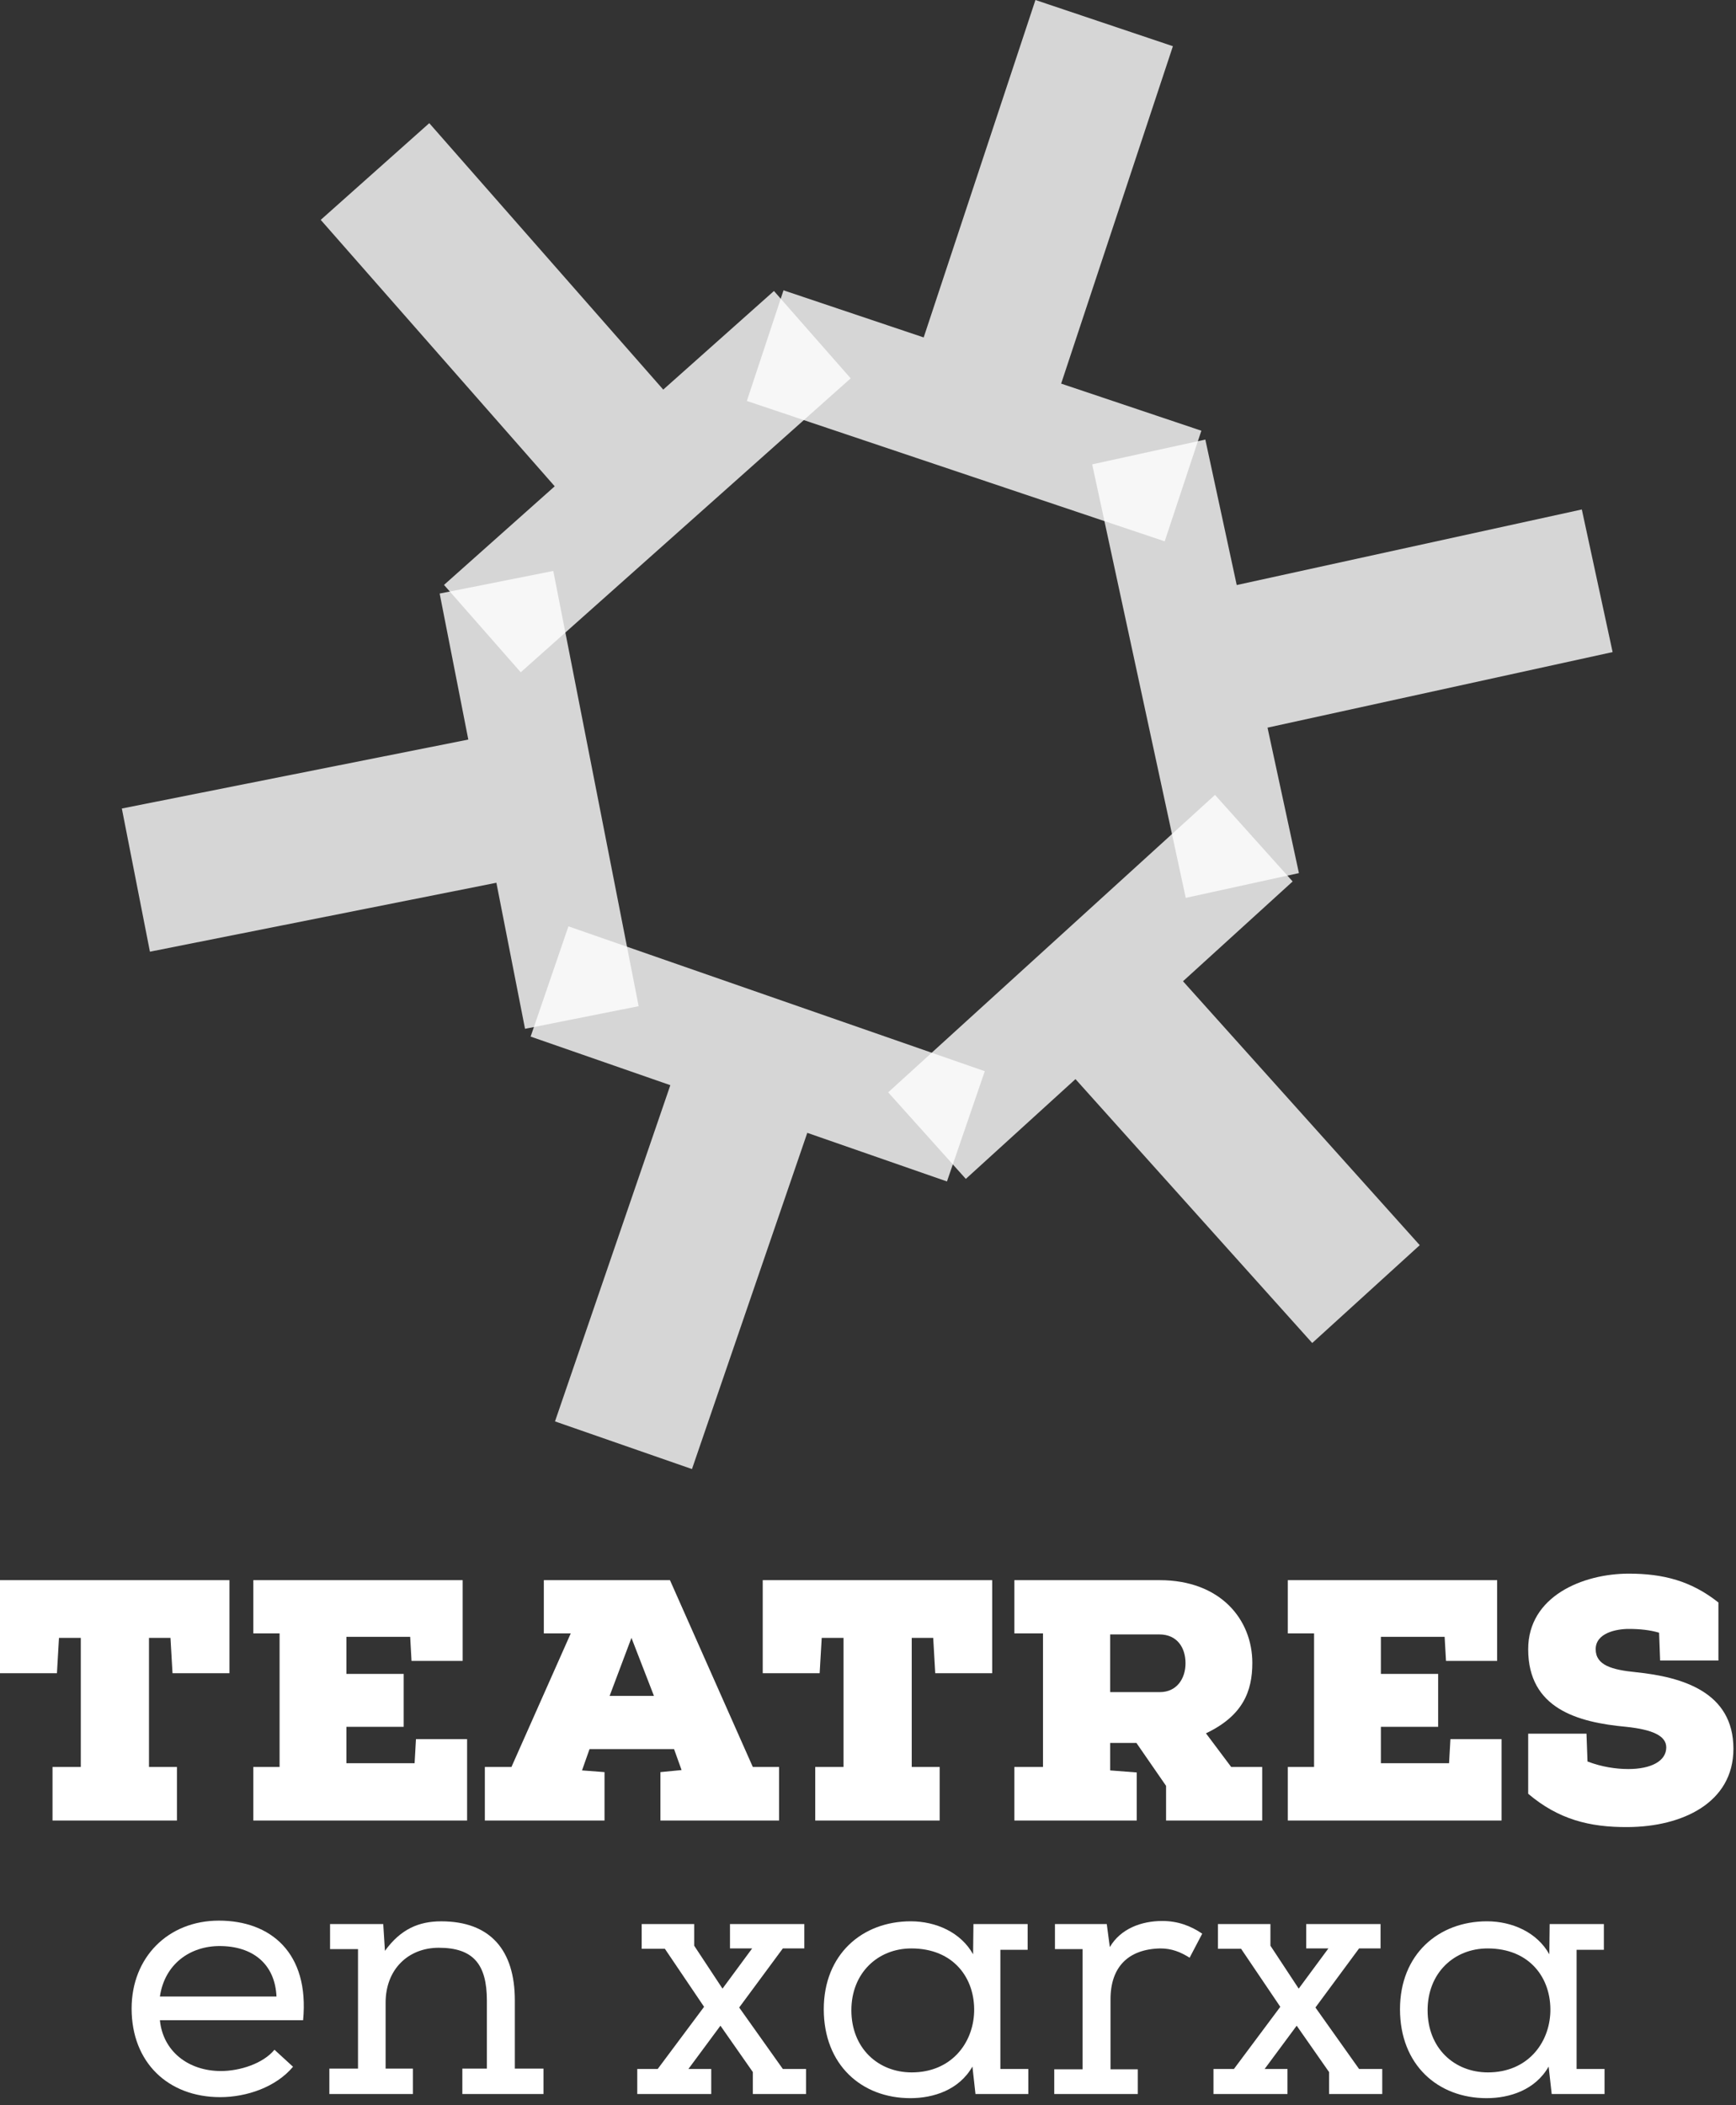 <?xml version="1.0" encoding="UTF-8" standalone="no"?>
<svg width="80px" height="97px" viewBox="0 0 80 97" version="1.1" xmlns="http://www.w3.org/2000/svg" xmlns:xlink="http://www.w3.org/1999/xlink">
    <rect x="0" y="0" width="80" height="97" fill="#333333" stroke="none"/>
    <!-- Generator: Sketch 48.2 (47327) - http://www.bohemiancoding.com/sketch -->
    <title>logo-footer</title>
    <desc>Created with Sketch.</desc>
    <defs></defs>
    <g id="Home" stroke="none" stroke-width="1" fill="none" fill-rule="evenodd" transform="translate(-56, -2070)">
        <g id="Group-2" transform="translate(0, 1706)">
            <g id="logo-footer" transform="translate(56, 364)">
                <polygon id="Fill-1" fill="#FFFFFF" opacity="0.8" points="40.93 50.332 55.991 36.627 59.569 40.615 54.516 45.213 65.426 57.374 60.471 61.882 49.561 49.722 44.508 54.32"></polygon>
                <polygon id="Fill-3" fill="#FFFFFF" opacity="0.8" points="54.643 41.372 50.331 21.396 55.545 20.254 56.992 26.957 72.895 23.475 74.314 30.046 58.411 33.528 59.858 40.23"></polygon>
                <polygon id="Fill-5" fill="#FFFFFF" opacity="0.8" points="53.673 24.944 34.417 18.475 36.106 13.377 42.566 15.548 47.716 0 54.051 2.129 48.901 17.676 55.362 19.846"></polygon>
                <polygon id="Fill-7" fill="#FFFFFF" opacity="0.8" points="39.202 17.433 23.997 30.977 20.461 26.951 25.563 22.407 14.78 10.131 19.782 5.675 30.564 17.952 35.666 13.408"></polygon>
                <polygon id="Fill-9" fill="#FFFFFF" opacity="0.8" points="25.497 26.307 29.431 46.362 24.195 47.404 22.875 40.675 6.909 43.851 5.615 37.254 21.581 34.077 20.261 27.349"></polygon>
                <polygon id="Fill-11" fill="#FFFFFF" opacity="0.8" points="26.195 42.683 45.382 49.358 43.639 54.438 37.202 52.198 31.888 67.69 25.576 65.494 30.891 50.002 24.453 47.763"></polygon>
                <polygon id="Fill-14" fill="#FFFFFF" points="0 72.809 0 77.097 2.624 77.097 2.718 75.468 3.723 75.468 3.723 81.417 2.42 81.417 2.42 83.885 8.154 83.885 8.154 81.417 6.866 81.417 6.866 75.468 7.856 75.468 7.95 77.097 10.574 77.097 10.574 72.809"></polygon>
                <polygon id="Fill-15" fill="#FFFFFF" points="19.169 80.135 21.525 80.135 21.525 83.885 11.674 83.885 11.674 81.417 12.884 81.417 12.884 75.262 11.674 75.262 11.674 72.809 21.321 72.809 21.321 76.528 18.964 76.528 18.902 75.42 15.963 75.42 15.963 77.129 18.603 77.129 18.603 79.566 15.963 79.566 15.963 81.243 19.106 81.243"></polygon>
                <path d="M30.136,78.142 L29.099,75.468 L28.093,78.142 L30.136,78.142 Z M30.434,83.885 L30.434,81.654 L31.409,81.559 L31.063,80.594 L27.167,80.594 L26.821,81.575 L27.858,81.654 L27.858,83.885 L22.343,83.885 L22.343,81.417 L23.569,81.417 L26.302,75.262 L25.061,75.262 L25.061,72.809 L30.874,72.809 L34.692,81.417 L35.902,81.417 L35.902,83.885 L30.434,83.885 Z" id="Fill-16" fill="#FFFFFF"></path>
                <polygon id="Fill-17" fill="#FFFFFF" points="45.723 72.809 45.723 77.097 43.099 77.097 43.005 75.468 42.015 75.468 42.015 81.417 43.303 81.417 43.303 83.885 37.568 83.885 37.568 81.417 38.872 81.417 38.872 75.468 37.867 75.468 37.772 77.097 35.149 77.097 35.149 72.809"></polygon>
                <g id="Group-38" transform="translate(5.97, 72.227)"></g>
                <path d="M51.159,75.309 L51.159,77.967 L53.453,77.967 C54.223,77.967 54.632,77.35 54.632,76.639 C54.632,75.927 54.254,75.309 53.422,75.309 L51.159,75.309 Z M48.064,75.262 L46.745,75.262 L46.745,72.809 L53.437,72.809 C56.25,72.809 57.711,74.629 57.711,76.623 C57.711,77.936 57.271,79.059 55.574,79.866 L56.737,81.417 L58.166,81.417 L58.166,83.885 L53.736,83.885 L53.736,82.287 L52.369,80.309 L51.159,80.309 L51.159,81.575 L52.385,81.67 L52.385,83.885 L46.745,83.885 L46.745,81.417 L48.064,81.417 L48.064,75.262 Z" id="Fill-18" fill="#FFFFFF"></path>
                <polygon id="Fill-20" fill="#FFFFFF" points="66.84 80.135 69.197 80.135 69.197 83.885 59.346 83.885 59.346 81.417 60.556 81.417 60.556 75.262 59.346 75.262 59.346 72.809 68.993 72.809 68.993 76.528 66.636 76.528 66.573 75.42 63.635 75.42 63.635 77.129 66.275 77.129 66.275 79.566 63.635 79.566 63.635 81.243 66.777 81.243"></polygon>
                <path d="M79.19,76.512 L76.504,76.512 L76.456,75.23 C76.032,75.104 75.561,75.056 75.058,75.056 C74.477,75.056 73.534,75.246 73.534,75.99 C73.534,76.734 74.288,76.939 75.388,77.05 C77.54,77.271 79.881,77.967 79.881,80.578 C79.881,83.078 77.509,84.17 75.027,84.186 C73.236,84.202 71.805,83.822 70.423,82.651 L70.423,79.882 L73.11,79.882 L73.157,81.164 C73.817,81.417 74.477,81.512 75.042,81.512 C76.079,81.512 76.786,81.148 76.786,80.515 C76.786,79.977 76.142,79.692 74.932,79.566 C72.701,79.36 70.423,78.727 70.423,75.99 C70.423,73.553 72.937,72.509 75.058,72.509 C76.644,72.509 77.933,72.841 79.19,73.838 L79.19,76.512 Z" id="Fill-22" fill="#FFFFFF"></path>
                <path d="M12.742,92.009 C12.679,90.49 11.643,89.668 10.119,89.668 C8.767,89.668 7.589,90.49 7.369,91.993 L12.742,91.993 L12.742,92.009 Z M13.497,95.237 C12.711,96.171 11.36,96.63 10.15,96.63 C7.746,96.63 6.065,95.032 6.065,92.547 C6.065,90.19 7.746,88.497 10.087,88.497 C12.46,88.497 14.266,89.968 13.968,93.086 L7.369,93.086 C7.51,94.525 8.689,95.427 10.181,95.427 C11.061,95.427 12.129,95.079 12.648,94.446 L13.512,95.237 L13.497,95.237 Z" id="Fill-24" fill="#FFFFFF"></path>
                <path d="M15.178,96.487 L15.178,95.316 L16.498,95.316 L16.498,89.81 L15.21,89.81 L15.21,88.655 L17.661,88.655 L17.739,89.889 C18.462,88.892 19.294,88.529 20.332,88.529 C22.594,88.529 23.725,89.857 23.725,92.168 L23.725,95.316 L25.045,95.316 L25.045,96.487 L21.306,96.487 L21.306,95.316 L22.437,95.316 L22.437,92.183 C22.437,90.506 21.808,89.747 20.221,89.747 C18.808,89.747 17.77,90.744 17.77,92.278 L17.77,95.316 L19.027,95.316 L19.027,96.487 L15.178,96.487 Z" id="Fill-26" fill="#FFFFFF"></path>
                <polygon id="Fill-28" fill="#FFFFFF" points="34.693 95.474 33.2 93.338 31.724 95.332 32.776 95.332 32.776 96.487 29.367 96.487 29.367 95.332 30.309 95.332 32.446 92.468 30.639 89.794 29.571 89.794 29.571 88.655 31.99 88.655 31.99 89.652 33.295 91.63 34.661 89.778 33.64 89.778 33.64 88.655 37.065 88.655 37.065 89.778 36.075 89.778 34.064 92.5 36.075 95.332 37.144 95.332 37.144 96.487 34.693 96.487"></polygon>
                <path d="M44.891,92.705 C44.938,91.155 43.948,89.778 41.999,89.778 C40.46,89.778 39.234,90.902 39.234,92.627 C39.234,94.367 40.46,95.49 42.015,95.49 C43.822,95.49 44.843,94.161 44.891,92.705 Z M47.388,95.332 L47.388,96.487 L44.953,96.487 L44.812,95.221 C44.199,96.297 43.021,96.677 41.952,96.677 C39.706,96.677 37.962,95.142 37.962,92.579 C37.962,90.048 39.737,88.528 41.968,88.528 C43.131,88.528 44.278,89.035 44.843,90.048 L44.859,88.655 L47.357,88.655 L47.357,89.842 L46.1,89.842 L46.1,95.332 L47.388,95.332 Z" id="Fill-30" fill="#FFFFFF"></path>
                <path d="M51.003,88.655 L51.144,89.715 C51.647,88.861 52.605,88.513 53.564,88.513 C54.271,88.513 54.868,88.734 55.402,89.098 L54.821,90.206 C54.396,89.937 53.988,89.778 53.469,89.778 C51.992,89.81 51.176,90.633 51.176,92.12 L51.176,95.348 L52.432,95.348 L52.432,96.487 L48.583,96.487 L48.583,95.348 L49.887,95.348 L49.887,89.81 L48.615,89.81 L48.615,88.655 L51.003,88.655 Z" id="Fill-32" fill="#FFFFFF"></path>
                <polygon id="Fill-34" fill="#FFFFFF" points="61.247 95.474 59.755 93.338 58.278 95.332 59.331 95.332 59.331 96.487 55.921 96.487 55.921 95.332 56.863 95.332 59 92.468 57.193 89.794 56.125 89.794 56.125 88.655 58.545 88.655 58.545 89.652 59.848 91.63 61.216 89.778 60.194 89.778 60.194 88.655 63.62 88.655 63.62 89.778 62.63 89.778 60.619 92.5 62.63 95.332 63.698 95.332 63.698 96.487 61.247 96.487"></polygon>
                <path d="M71.445,92.705 C71.492,91.155 70.502,89.778 68.553,89.778 C67.014,89.778 65.788,90.902 65.788,92.627 C65.788,94.367 67.014,95.49 68.569,95.49 C70.376,95.49 71.397,94.161 71.445,92.705 Z M73.942,95.332 L73.942,96.487 L71.507,96.487 L71.366,95.221 C70.753,96.297 69.575,96.677 68.506,96.677 C66.26,96.677 64.516,95.142 64.516,92.579 C64.516,90.048 66.291,88.528 68.522,88.528 C69.685,88.528 70.832,89.035 71.397,90.048 L71.413,88.655 L73.911,88.655 L73.911,89.842 L72.654,89.842 L72.654,95.332 L73.942,95.332 Z" id="Fill-36" fill="#FFFFFF"></path>
            </g>
        </g>
    </g>
</svg>